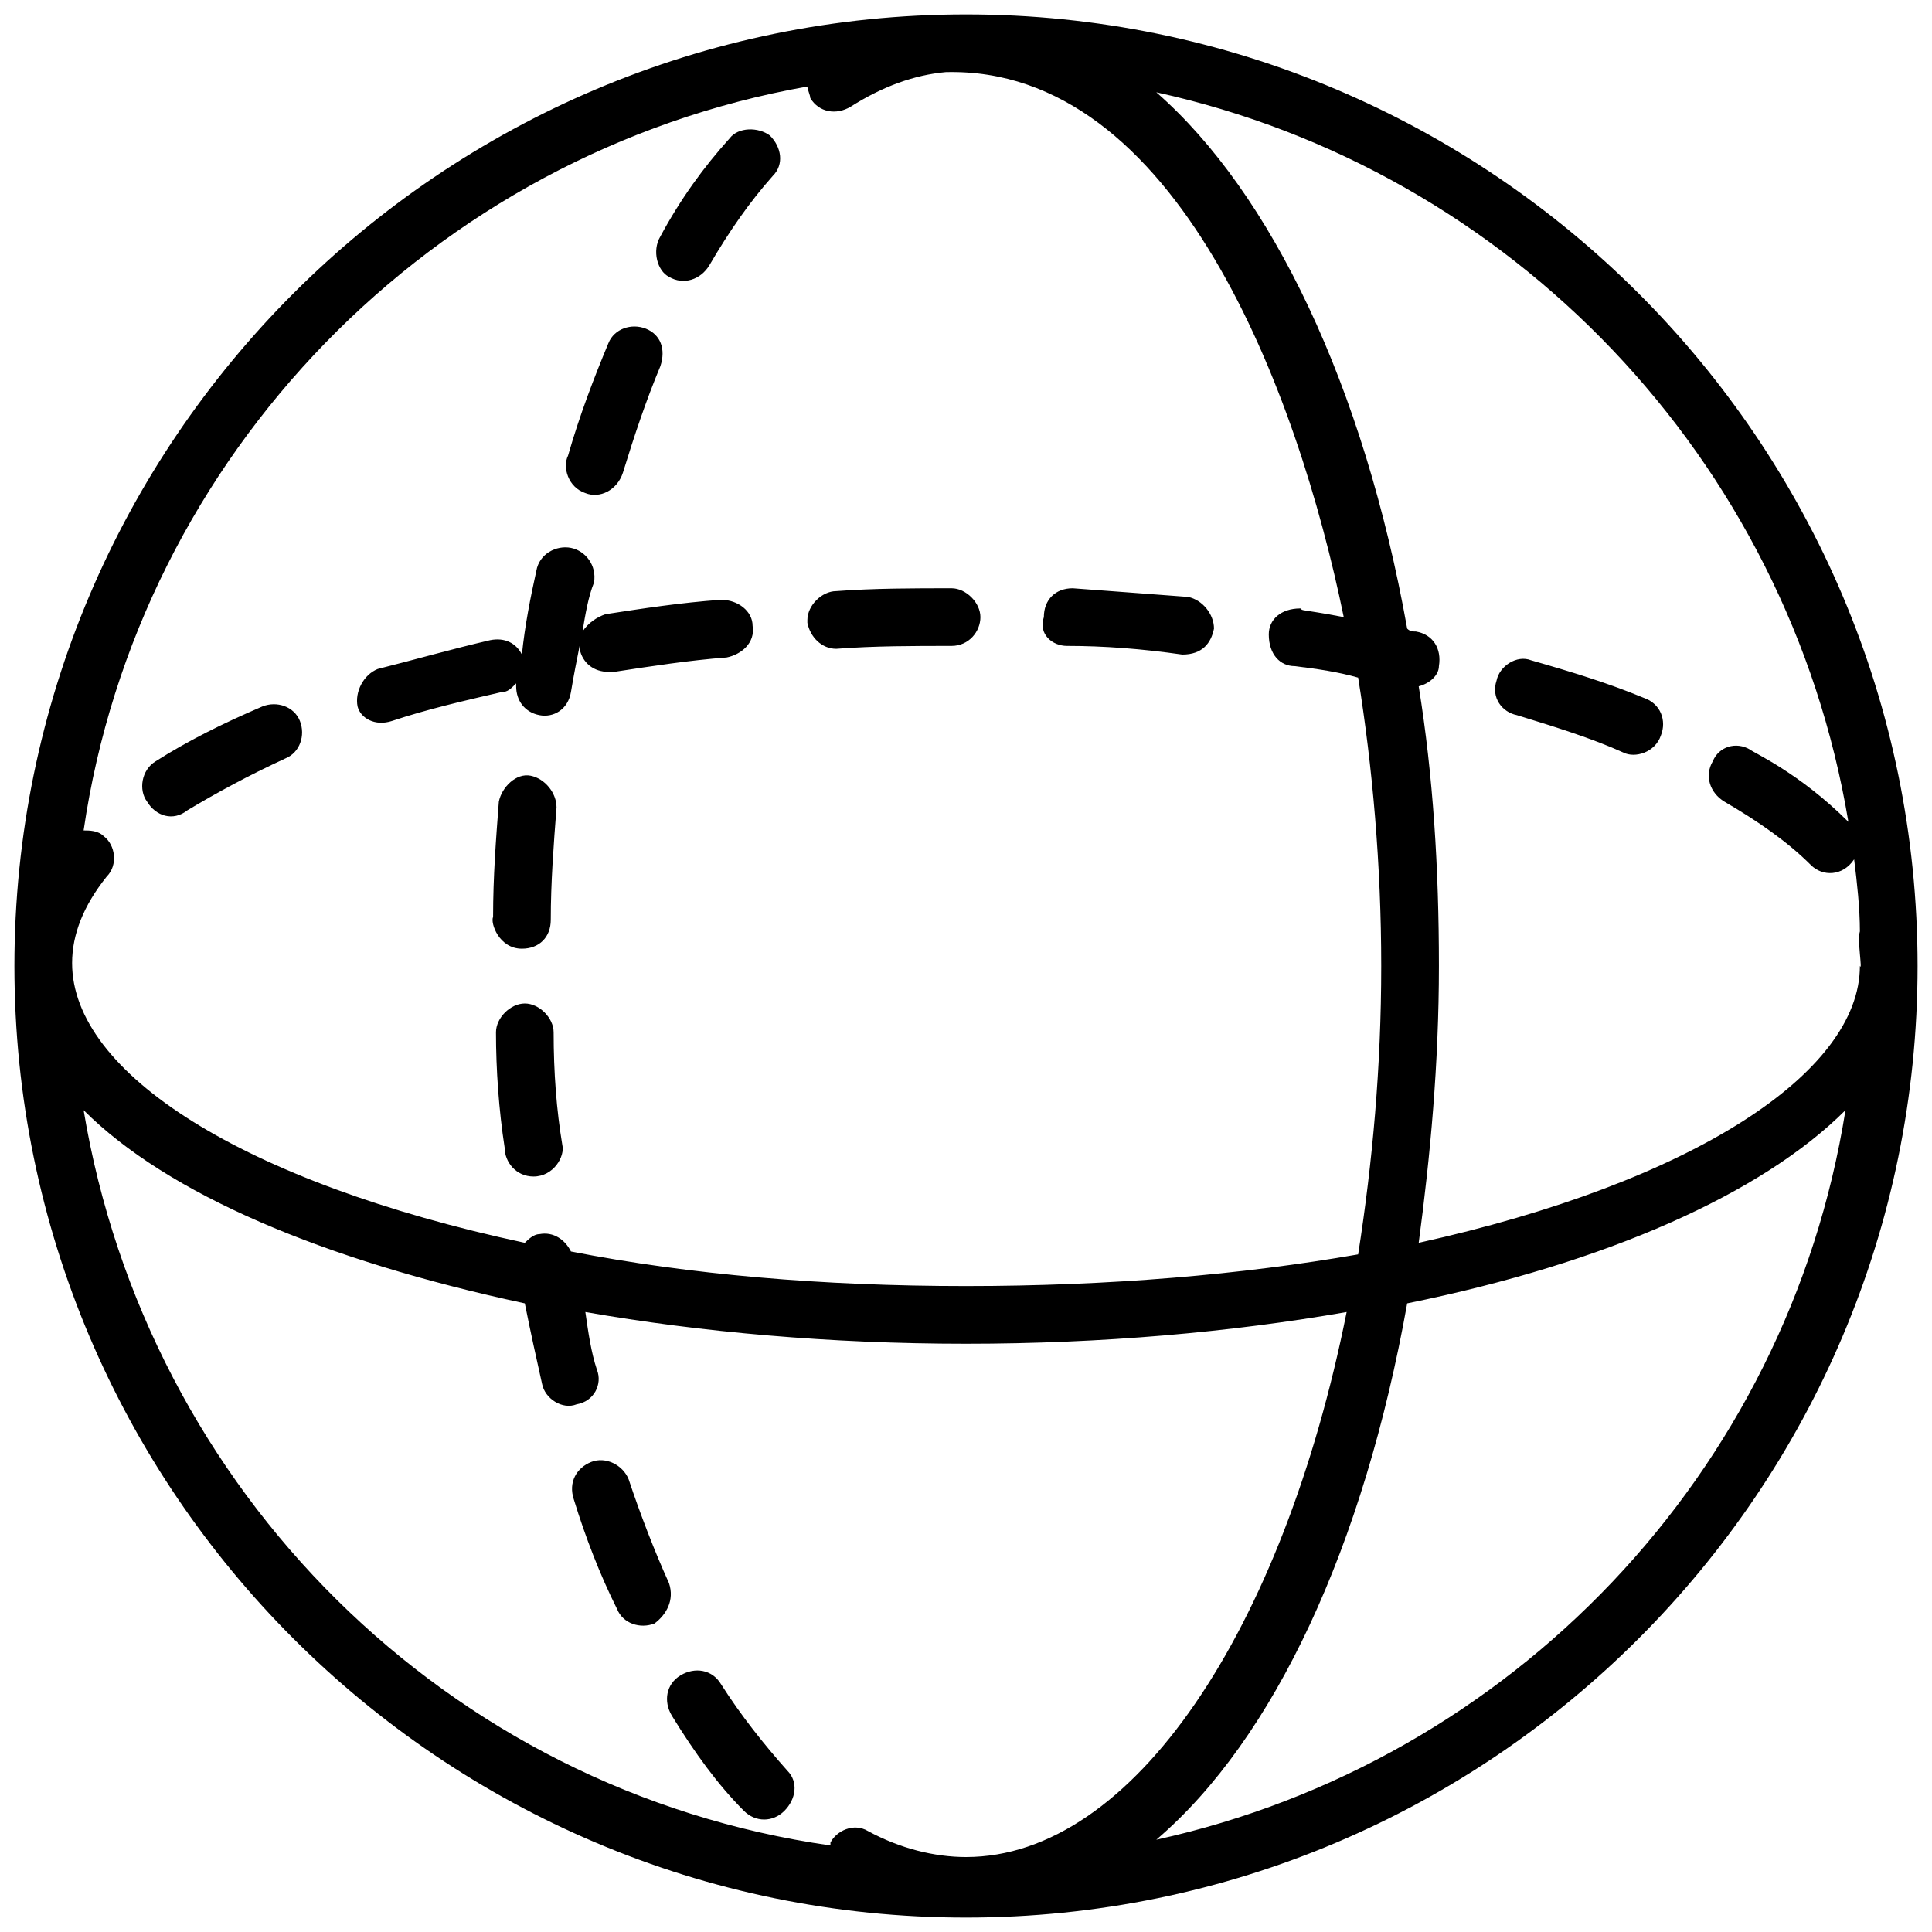 <svg xmlns="http://www.w3.org/2000/svg" width="50" height="50" viewBox="0 0 50 50">
    <g>
    <path d="M39.254 18.507C40.224 18.806 41.194 19.104 42.015 19.477C42.313 19.627 42.836 19.477 42.985 19.03C43.134 18.657 42.985 18.209 42.537 18.059C41.642 17.686 40.672 17.388 39.627 17.089C39.254 16.94 38.806 17.239 38.731 17.612C38.582 18.059 38.88 18.433 39.254 18.507ZM27.612 16.716C28.582 16.716 29.552 16.791 30.597 16.94C31.119 16.94 31.343 16.642 31.418 16.268C31.418 15.895 31.119 15.522 30.746 15.448C29.776 15.373 28.731 15.298 27.761 15.224C27.313 15.224 27.015 15.522 27.015 15.97C26.866 16.418 27.239 16.716 27.612 16.716ZM21.642 16.791C21.716 16.791 21.716 16.791 21.642 16.791C22.612 16.716 23.657 16.716 24.627 16.716C25.075 16.716 25.373 16.343 25.373 15.97C25.373 15.597 25 15.224 24.627 15.224C23.657 15.224 22.612 15.224 21.642 15.298C21.269 15.298 20.895 15.671 20.895 16.045V16.119C20.97 16.492 21.269 16.791 21.642 16.791ZM10.149 18.657C11.045 18.358 12.015 18.134 12.985 17.91C13.134 17.91 13.209 17.836 13.358 17.686V17.761C13.358 18.134 13.582 18.433 13.955 18.507C14.328 18.582 14.701 18.358 14.776 17.91C14.851 17.462 14.925 17.089 15 16.716V16.791C15.075 17.164 15.373 17.388 15.746 17.388H15.895C16.866 17.239 17.836 17.089 18.806 17.015C19.179 16.94 19.552 16.642 19.477 16.194C19.477 15.821 19.104 15.522 18.657 15.522C17.612 15.597 16.642 15.746 15.671 15.895C15.448 15.97 15.224 16.119 15.075 16.343C15.149 15.895 15.224 15.448 15.373 15.075C15.448 14.627 15.149 14.254 14.776 14.179C14.403 14.104 13.955 14.328 13.88 14.776C13.731 15.448 13.582 16.194 13.507 16.94C13.358 16.642 13.06 16.492 12.687 16.567C11.716 16.791 10.671 17.089 9.776 17.313C9.403 17.462 9.179 17.91 9.254 18.283C9.328 18.582 9.701 18.806 10.149 18.657ZM4.851 20.97C5.597 20.522 6.418 20.075 7.388 19.627C7.761 19.477 7.91 19.03 7.761 18.657C7.612 18.283 7.164 18.134 6.791 18.283C5.746 18.731 4.851 19.179 4.03 19.701C3.657 19.925 3.582 20.448 3.806 20.746C4.03 21.119 4.478 21.268 4.851 20.97Z" />
    <path d="M49.627 25C49.627 11.418 38.582 0.373 25 0.373C11.418 0.373 0.373 11.418 0.373 25C0.373 38.582 11.418 49.627 25 49.627C38.582 49.627 49.627 38.582 49.627 25ZM47.836 21.269C46.567 20 45.373 19.477 45.298 19.403C44.925 19.179 44.477 19.328 44.328 19.701C44.104 20.075 44.254 20.522 44.627 20.746C45.522 21.269 46.269 21.791 46.866 22.388C47.164 22.686 47.687 22.686 47.985 22.239C48.06 22.836 48.134 23.507 48.134 24.104C48.06 24.328 48.209 25.149 48.134 25C48.134 27.761 43.806 30.597 36.716 32.164C37.015 29.925 37.239 27.537 37.239 25C37.239 22.463 37.09 20.075 36.716 17.761C37.015 17.686 37.239 17.463 37.239 17.239C37.313 16.791 37.09 16.418 36.642 16.343C36.567 16.343 36.492 16.343 36.418 16.269C35.298 10 32.91 5 29.925 2.388C39.104 4.403 46.269 11.866 47.836 21.269ZM20.895 2.239C20.895 2.313 20.97 2.463 20.97 2.537C21.194 2.91 21.642 2.985 22.015 2.761C22.836 2.239 23.657 1.94 24.477 1.866C30.448 1.716 33.582 10.149 34.776 15.97C33.582 15.746 33.731 15.821 33.657 15.746C33.134 15.746 32.836 16.045 32.836 16.418C32.836 16.94 33.134 17.239 33.507 17.239C34.104 17.313 34.627 17.388 35.149 17.537C35.522 19.851 35.746 22.388 35.746 25C35.746 27.612 35.522 30.075 35.149 32.463C32.164 32.985 28.731 33.283 25 33.283C21.269 33.283 17.836 32.985 14.776 32.388C14.627 32.09 14.328 31.866 13.955 31.94C13.806 31.94 13.657 32.09 13.582 32.164C6.269 30.597 1.866 27.761 1.866 24.925C1.866 24.179 2.164 23.433 2.761 22.686C3.06 22.388 2.985 21.866 2.686 21.642C2.537 21.492 2.313 21.492 2.164 21.492C3.582 11.791 11.194 3.955 20.895 2.239ZM2.164 28.731C4.328 30.895 8.358 32.612 13.582 33.731C13.731 34.477 13.88 35.149 14.03 35.821C14.104 36.194 14.552 36.492 14.925 36.343C15.373 36.269 15.597 35.821 15.448 35.448C15.298 35 15.224 34.477 15.149 33.955C18.134 34.477 21.492 34.776 25 34.776C28.507 34.776 31.866 34.477 34.851 33.955C33.209 42.164 29.328 48.06 25 48.06C24.179 48.06 23.284 47.836 22.463 47.388C22.09 47.164 21.642 47.388 21.492 47.687V47.761C11.567 46.343 3.806 38.582 2.164 28.731ZM29.925 47.612C32.985 45 35.298 40 36.418 33.731C41.567 32.687 45.597 30.895 47.761 28.731C46.269 38.134 39.104 45.597 29.925 47.612Z" />
    <path d="M17.313 40.97C16.94 40.149 16.567 39.179 16.269 38.284C16.119 37.91 15.672 37.687 15.299 37.836C14.925 37.985 14.701 38.358 14.851 38.806C15.149 39.776 15.522 40.746 15.97 41.642C16.119 42.015 16.567 42.164 16.94 42.015C17.239 41.791 17.463 41.418 17.313 40.97ZM20.373 45.821C19.776 45.149 19.179 44.403 18.657 43.582C18.433 43.209 17.985 43.134 17.612 43.358C17.239 43.582 17.164 44.03 17.388 44.403C17.985 45.373 18.582 46.194 19.254 46.866C19.552 47.164 20 47.164 20.299 46.866C20.597 46.567 20.672 46.119 20.373 45.821ZM13.507 24.552C13.955 24.552 14.254 24.254 14.254 23.806C14.254 22.836 14.328 21.866 14.403 20.895C14.403 20.522 14.104 20.149 13.731 20.075C13.358 20 12.985 20.373 12.91 20.746C12.836 21.716 12.761 22.687 12.761 23.731C12.687 23.881 12.91 24.552 13.507 24.552ZM15.149 12.761C15.522 12.911 15.97 12.687 16.119 12.239C16.418 11.269 16.716 10.373 17.09 9.478C17.239 9.03 17.09 8.657 16.716 8.507C16.343 8.358 15.896 8.507 15.746 8.881C15.373 9.776 15 10.746 14.701 11.791C14.552 12.09 14.701 12.612 15.149 12.761ZM14.328 26.716C14.328 26.343 13.955 25.97 13.582 25.97C13.209 25.97 12.836 26.343 12.836 26.716C12.836 27.687 12.91 28.731 13.06 29.701C13.06 30.075 13.358 30.448 13.806 30.448C14.328 30.448 14.627 29.925 14.552 29.627C14.403 28.731 14.328 27.761 14.328 26.716ZM17.313 7.164C17.686 7.388 18.134 7.239 18.358 6.866C18.881 5.97 19.403 5.224 20 4.552C20.299 4.254 20.224 3.806 19.925 3.507C19.627 3.284 19.104 3.284 18.881 3.582C18.209 4.328 17.612 5.149 17.09 6.119C16.866 6.493 17.015 7.015 17.313 7.164Z" />
    </g>
    </svg>